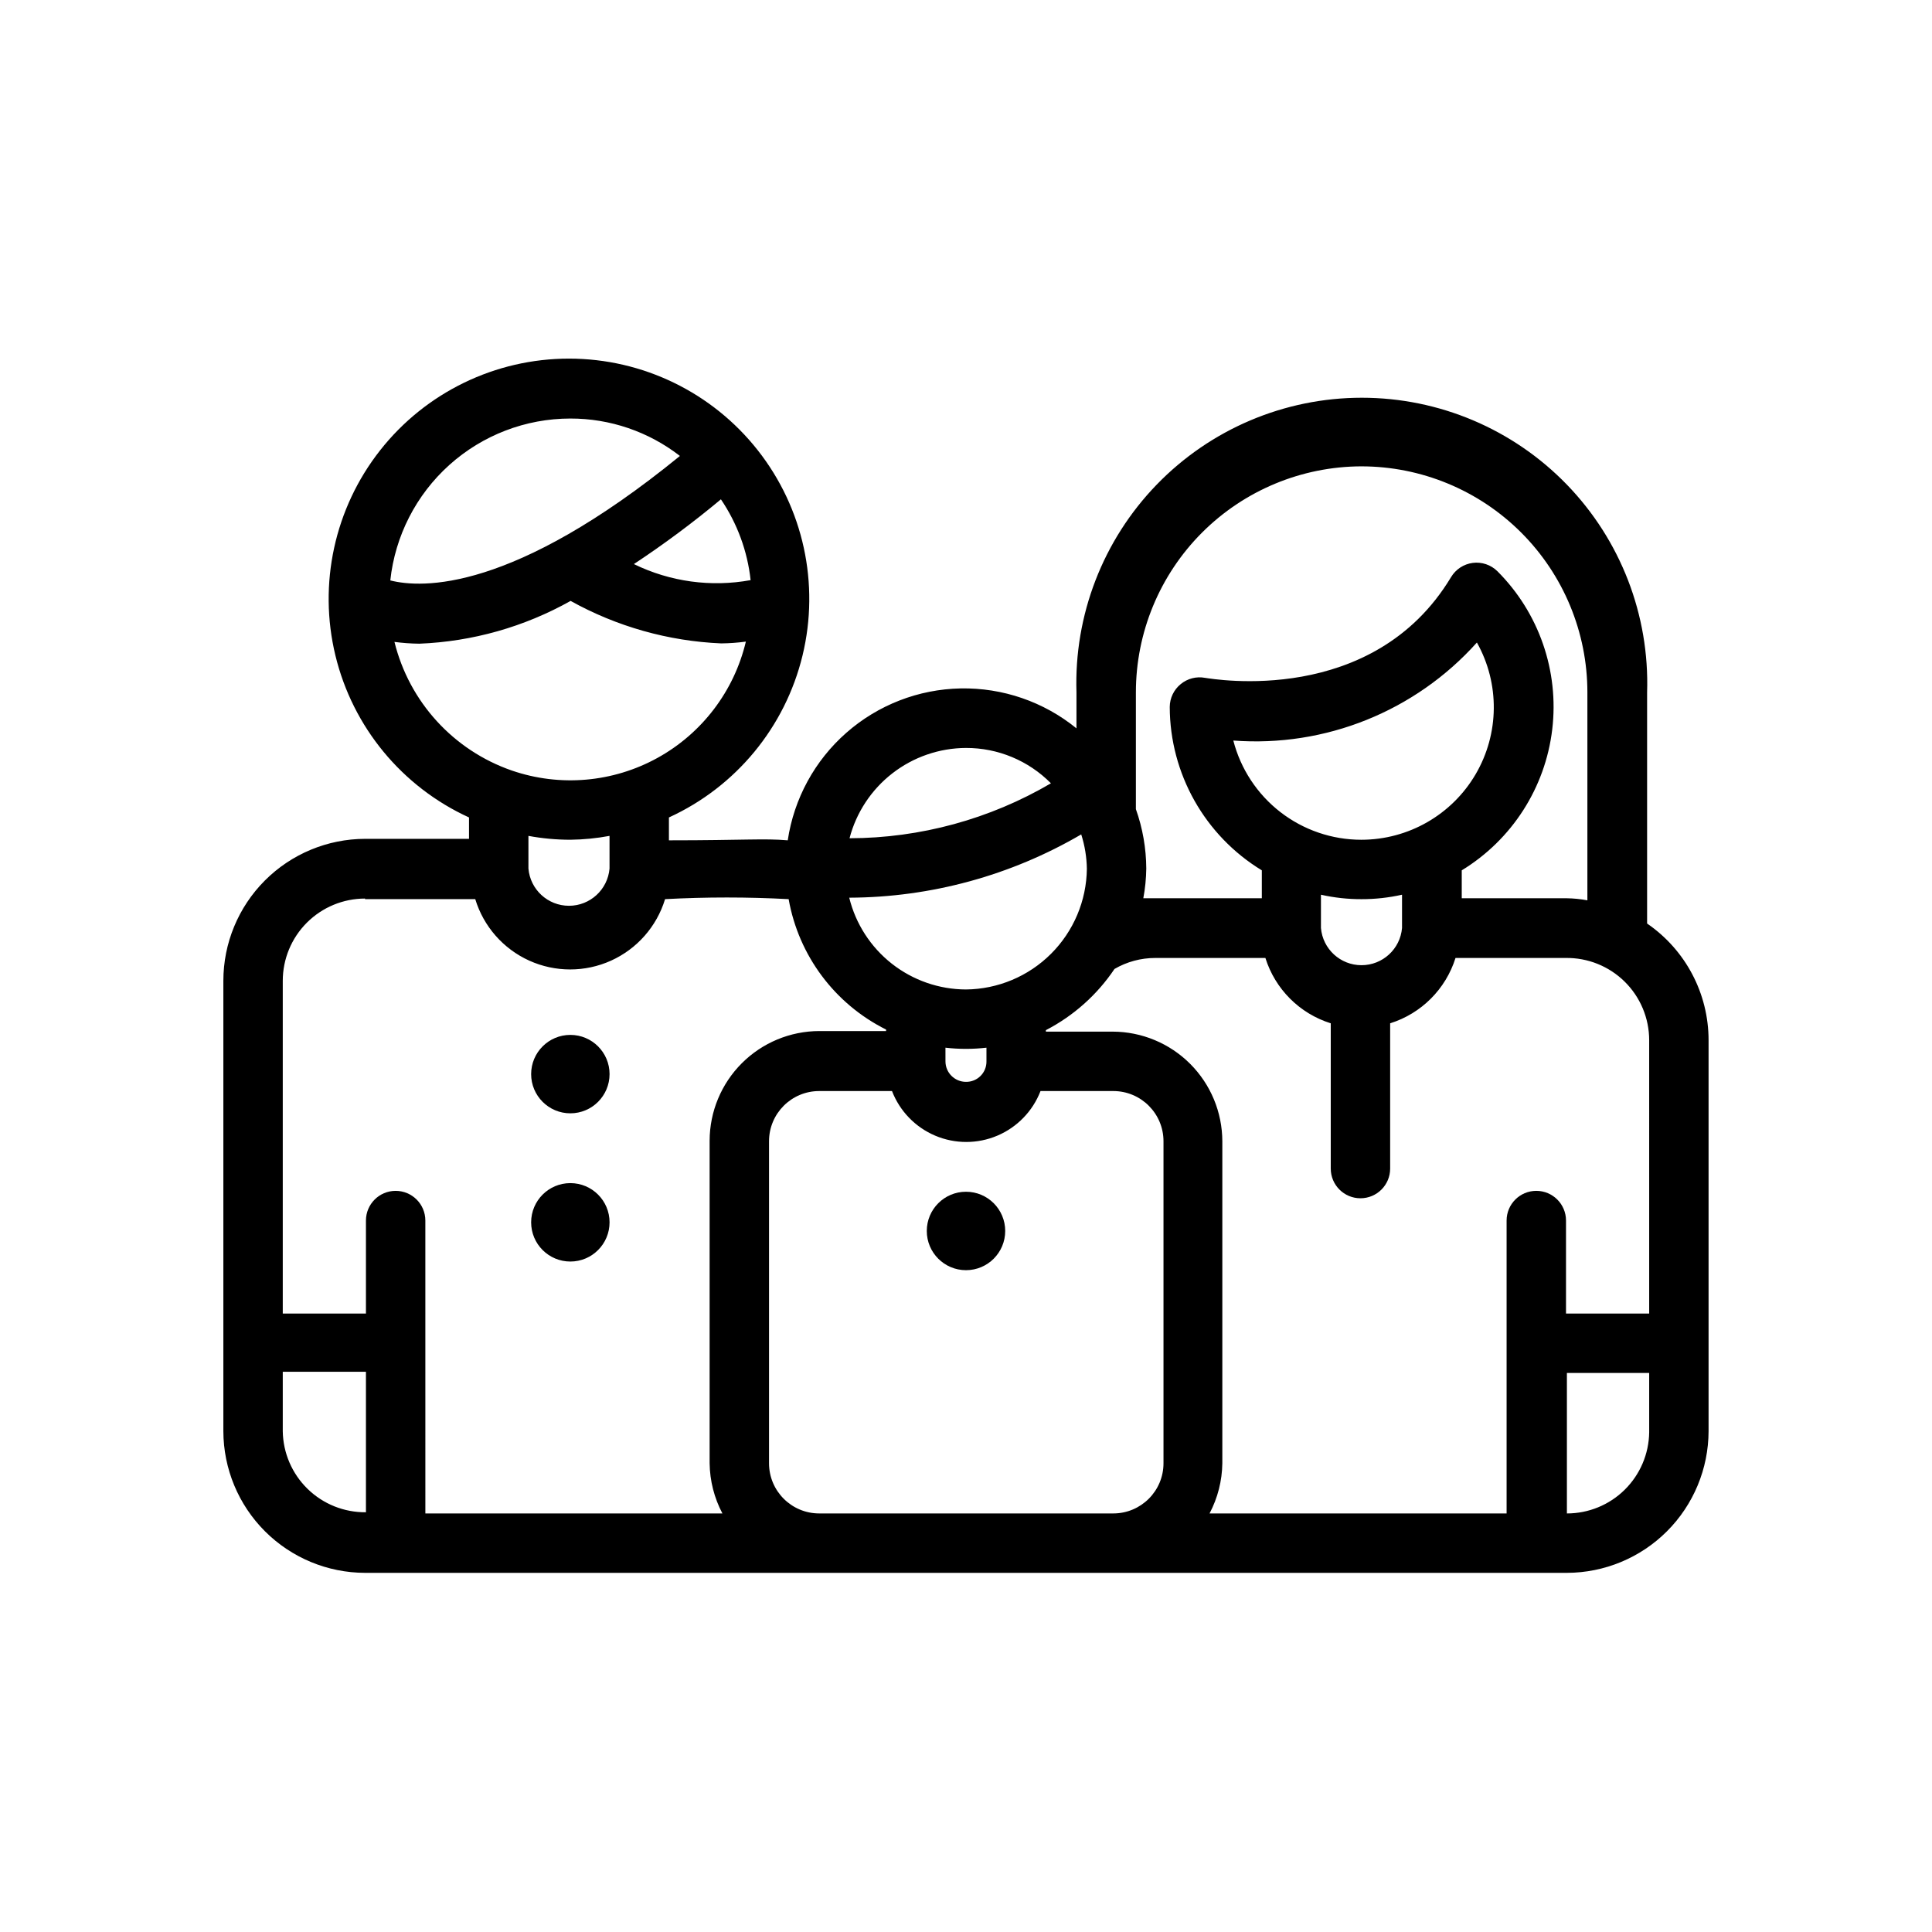 <?xml version="1.0" encoding="UTF-8"?>
<!-- Uploaded to: SVG Repo, www.svgrepo.com, Generator: SVG Repo Mixer Tools -->
<svg fill="#000000" width="800px" height="800px" version="1.1" viewBox="144 144 512 512" xmlns="http://www.w3.org/2000/svg">
 <g>
  <path d="m305.54 428.65c0 5.738-4.652 10.391-10.391 10.391s-10.391-4.652-10.391-10.391c0-5.738 4.652-10.391 10.391-10.391s10.391 4.652 10.391 10.391"/>
  <path d="m410.39 470.22c0 5.738-4.652 10.391-10.391 10.391-5.742 0-10.391-4.652-10.391-10.391 0-5.742 4.648-10.395 10.391-10.395 5.738 0 10.391 4.652 10.391 10.395"/>
  <path d="m305.54 467.93c0 5.738-4.652 10.391-10.391 10.391s-10.391-4.652-10.391-10.391c0-5.738 4.652-10.391 10.391-10.391s10.391 4.652 10.391 10.391"/>
  <path d="m580.5 388.74v-61.246c0.66-20.477-7.012-40.344-21.262-55.062s-33.863-23.027-54.348-23.027c-20.488 0-40.098 8.309-54.352 23.027-14.25 14.719-21.922 34.586-21.262 55.062v9.527c-8.66-7.047-19.539-10.793-30.699-10.582-11.164 0.215-21.891 4.375-30.277 11.746-8.387 7.367-13.891 17.469-15.539 28.512-6.375-0.551-11.492 0-31.488 0v-6.062c17.762-8.121 30.809-23.941 35.406-42.922 4.598-18.98 0.23-39.02-11.844-54.367-12.074-15.348-30.523-24.309-50.051-24.309-19.527 0-37.977 8.961-50.051 24.309s-16.441 35.387-11.844 54.367c4.594 18.98 17.645 34.801 35.406 42.922v5.668h-27.555c-9.965 0.023-19.516 3.996-26.555 11.051-7.039 7.055-10.992 16.613-10.992 26.578v119.34c0.02 9.953 3.981 19.492 11.02 26.531 7.039 7.035 16.578 11 26.527 11.02h318.5c9.953-0.02 19.492-3.984 26.527-11.02 7.039-7.039 11-16.578 11.023-26.531v-103.59c0.008-12.371-6.09-23.949-16.297-30.938zm0.551 103.36h-22.043v-24.641c0-4.348-3.523-7.871-7.871-7.871s-7.871 3.523-7.871 7.871v77.617h-78.719c2.164-4.102 3.324-8.66 3.383-13.301v-85.332c-0.02-7.699-3.086-15.074-8.531-20.52-5.441-5.441-12.82-8.508-20.516-8.531h-17.711v-0.395 0.004c7.328-3.793 13.582-9.367 18.184-16.219 3.273-1.902 6.996-2.91 10.785-2.91h29.207-0.004c2.594 8.258 9.059 14.727 17.32 17.316v38.496c0 4.348 3.523 7.871 7.871 7.871 4.348 0 7.871-3.523 7.871-7.871v-38.496c8.258-2.59 14.727-9.059 17.32-17.316h29.207-0.004c5.84-0.086 11.465 2.176 15.625 6.273 4.156 4.098 6.496 9.691 6.496 15.531zm-219.95 52.977c-7.348 0-13.301-5.953-13.301-13.301v-85.332c0-7.348 5.953-13.305 13.301-13.305h19.289c2.059 5.328 6.188 9.594 11.449 11.824 5.262 2.227 11.199 2.227 16.461 0 5.258-2.231 9.391-6.496 11.449-11.824h19.285c7.348 0 13.305 5.957 13.305 13.305v85.332c0 7.348-5.957 13.301-13.305 13.301zm69.43-179.95h0.004c0.945 2.953 1.449 6.031 1.496 9.133-0.105 8.457-3.516 16.539-9.504 22.512-5.988 5.977-14.078 9.367-22.535 9.449-7.133-0.023-14.051-2.43-19.656-6.836-5.609-4.41-9.578-10.566-11.281-17.488 21.613-0.078 42.82-5.863 61.48-16.77zm-35.977 56.52 0.004 0.004c3.609 0.414 7.254 0.414 10.863 0v3.621c0.023 1.445-0.543 2.84-1.566 3.863-1.023 1.023-2.418 1.59-3.863 1.566-3 0-5.434-2.434-5.434-5.43zm110.21-55.105 0.004 0.004c-7.769 0-15.32-2.582-21.461-7.34-6.141-4.762-10.527-11.43-12.465-18.953 24.383 1.836 48.234-7.762 64.551-25.977 6.09 10.871 5.961 24.156-0.336 34.906-6.301 10.754-17.824 17.359-30.289 17.363zm0 15.742 0.004 0.004c3.629 0.012 7.246-0.387 10.785-1.18v8.816c-0.477 5.578-5.144 9.863-10.742 9.863-5.602 0-10.27-4.285-10.746-9.863v-8.816c3.539 0.801 7.156 1.195 10.785 1.18zm0-114.7 0.004 0.004c15.891 0 31.129 6.312 42.363 17.547s17.543 26.473 17.543 42.359v55.105c-1.816-0.344-3.66-0.527-5.508-0.551h-27.789v-7.398c13.297-8.113 22.137-21.875 23.98-37.344 1.844-15.465-3.516-30.922-14.535-41.93-1.723-1.699-4.133-2.512-6.531-2.203-2.394 0.312-4.512 1.703-5.75 3.777-20.703 34.402-62.977 27-65.18 26.688-2.289-0.434-4.652 0.172-6.453 1.652-1.828 1.484-2.898 3.707-2.914 6.062 0.047 17.695 9.289 34.09 24.402 43.297v7.398h-27.945-3.465 0.004c0.488-2.598 0.75-5.231 0.785-7.871-0.027-5.367-0.957-10.691-2.754-15.746v-30.938c0-15.875 6.301-31.098 17.516-42.332 11.219-11.23 26.438-17.551 42.312-17.574zm-104.77 74.633c8.457-0.027 16.57 3.348 22.512 9.367-16.188 9.496-34.605 14.52-53.371 14.562 1.785-6.832 5.781-12.883 11.363-17.211 5.578-4.328 12.434-6.688 19.496-6.719zm-64.945-65.891c4.332 6.387 7.035 13.738 7.871 21.414-10.5 1.922-21.344 0.434-30.938-4.254 8-5.285 15.703-11.016 23.066-17.16zm-39.91-21.41c10.516-0.02 20.738 3.469 29.047 9.918-44.32 36.133-68.406 35.109-76.754 32.984 1.262-11.777 6.832-22.668 15.637-30.59 8.805-7.918 20.227-12.305 32.07-12.312zm-46.602 59.199-0.004-0.004c2.195 0.289 4.402 0.449 6.613 0.473 14.062-0.566 27.793-4.449 40.07-11.336 12.246 6.809 25.914 10.66 39.91 11.258 2.188-0.023 4.367-0.18 6.535-0.473-3.113 13.125-11.629 24.324-23.445 30.832-11.812 6.508-25.832 7.719-38.586 3.332-15.469-5.359-27.172-18.191-31.098-34.086zm46.602 52.426c3.484-0.039 6.961-0.383 10.391-1.023v8.66c-0.48 5.578-5.148 9.863-10.746 9.863-5.598 0-10.266-4.285-10.746-9.863v-8.66c3.66 0.68 7.375 1.02 11.102 1.023zm-54.395 15.742h29.207-0.004c2.203 7.238 7.418 13.172 14.309 16.293 6.891 3.117 14.793 3.117 21.684 0 6.891-3.121 12.105-9.055 14.309-16.293 10.91-0.586 21.84-0.586 32.75 0 2.644 14.961 12.223 27.781 25.82 34.559v0.395h-17.715c-7.695 0.02-15.074 3.086-20.516 8.531-5.441 5.441-8.512 12.82-8.531 20.516v85.492c0.059 4.641 1.219 9.199 3.387 13.301h-78.719l-0.004-77.617c0-4.348-3.523-7.871-7.871-7.871-4.348 0-7.871 3.523-7.871 7.871v24.641h-22.043v-88.168c0-5.781 2.297-11.328 6.387-15.418s9.637-6.387 15.418-6.387zm-21.809 140.99v-15.742h22.043v37.234c-5.769 0.062-11.332-2.164-15.461-6.191-4.133-4.027-6.5-9.531-6.582-15.301zm340.31 21.805v-37.234h21.805v15.746c-0.082 5.727-2.418 11.195-6.496 15.215-4.082 4.023-9.578 6.277-15.309 6.273z"/>
 </g>
</svg>